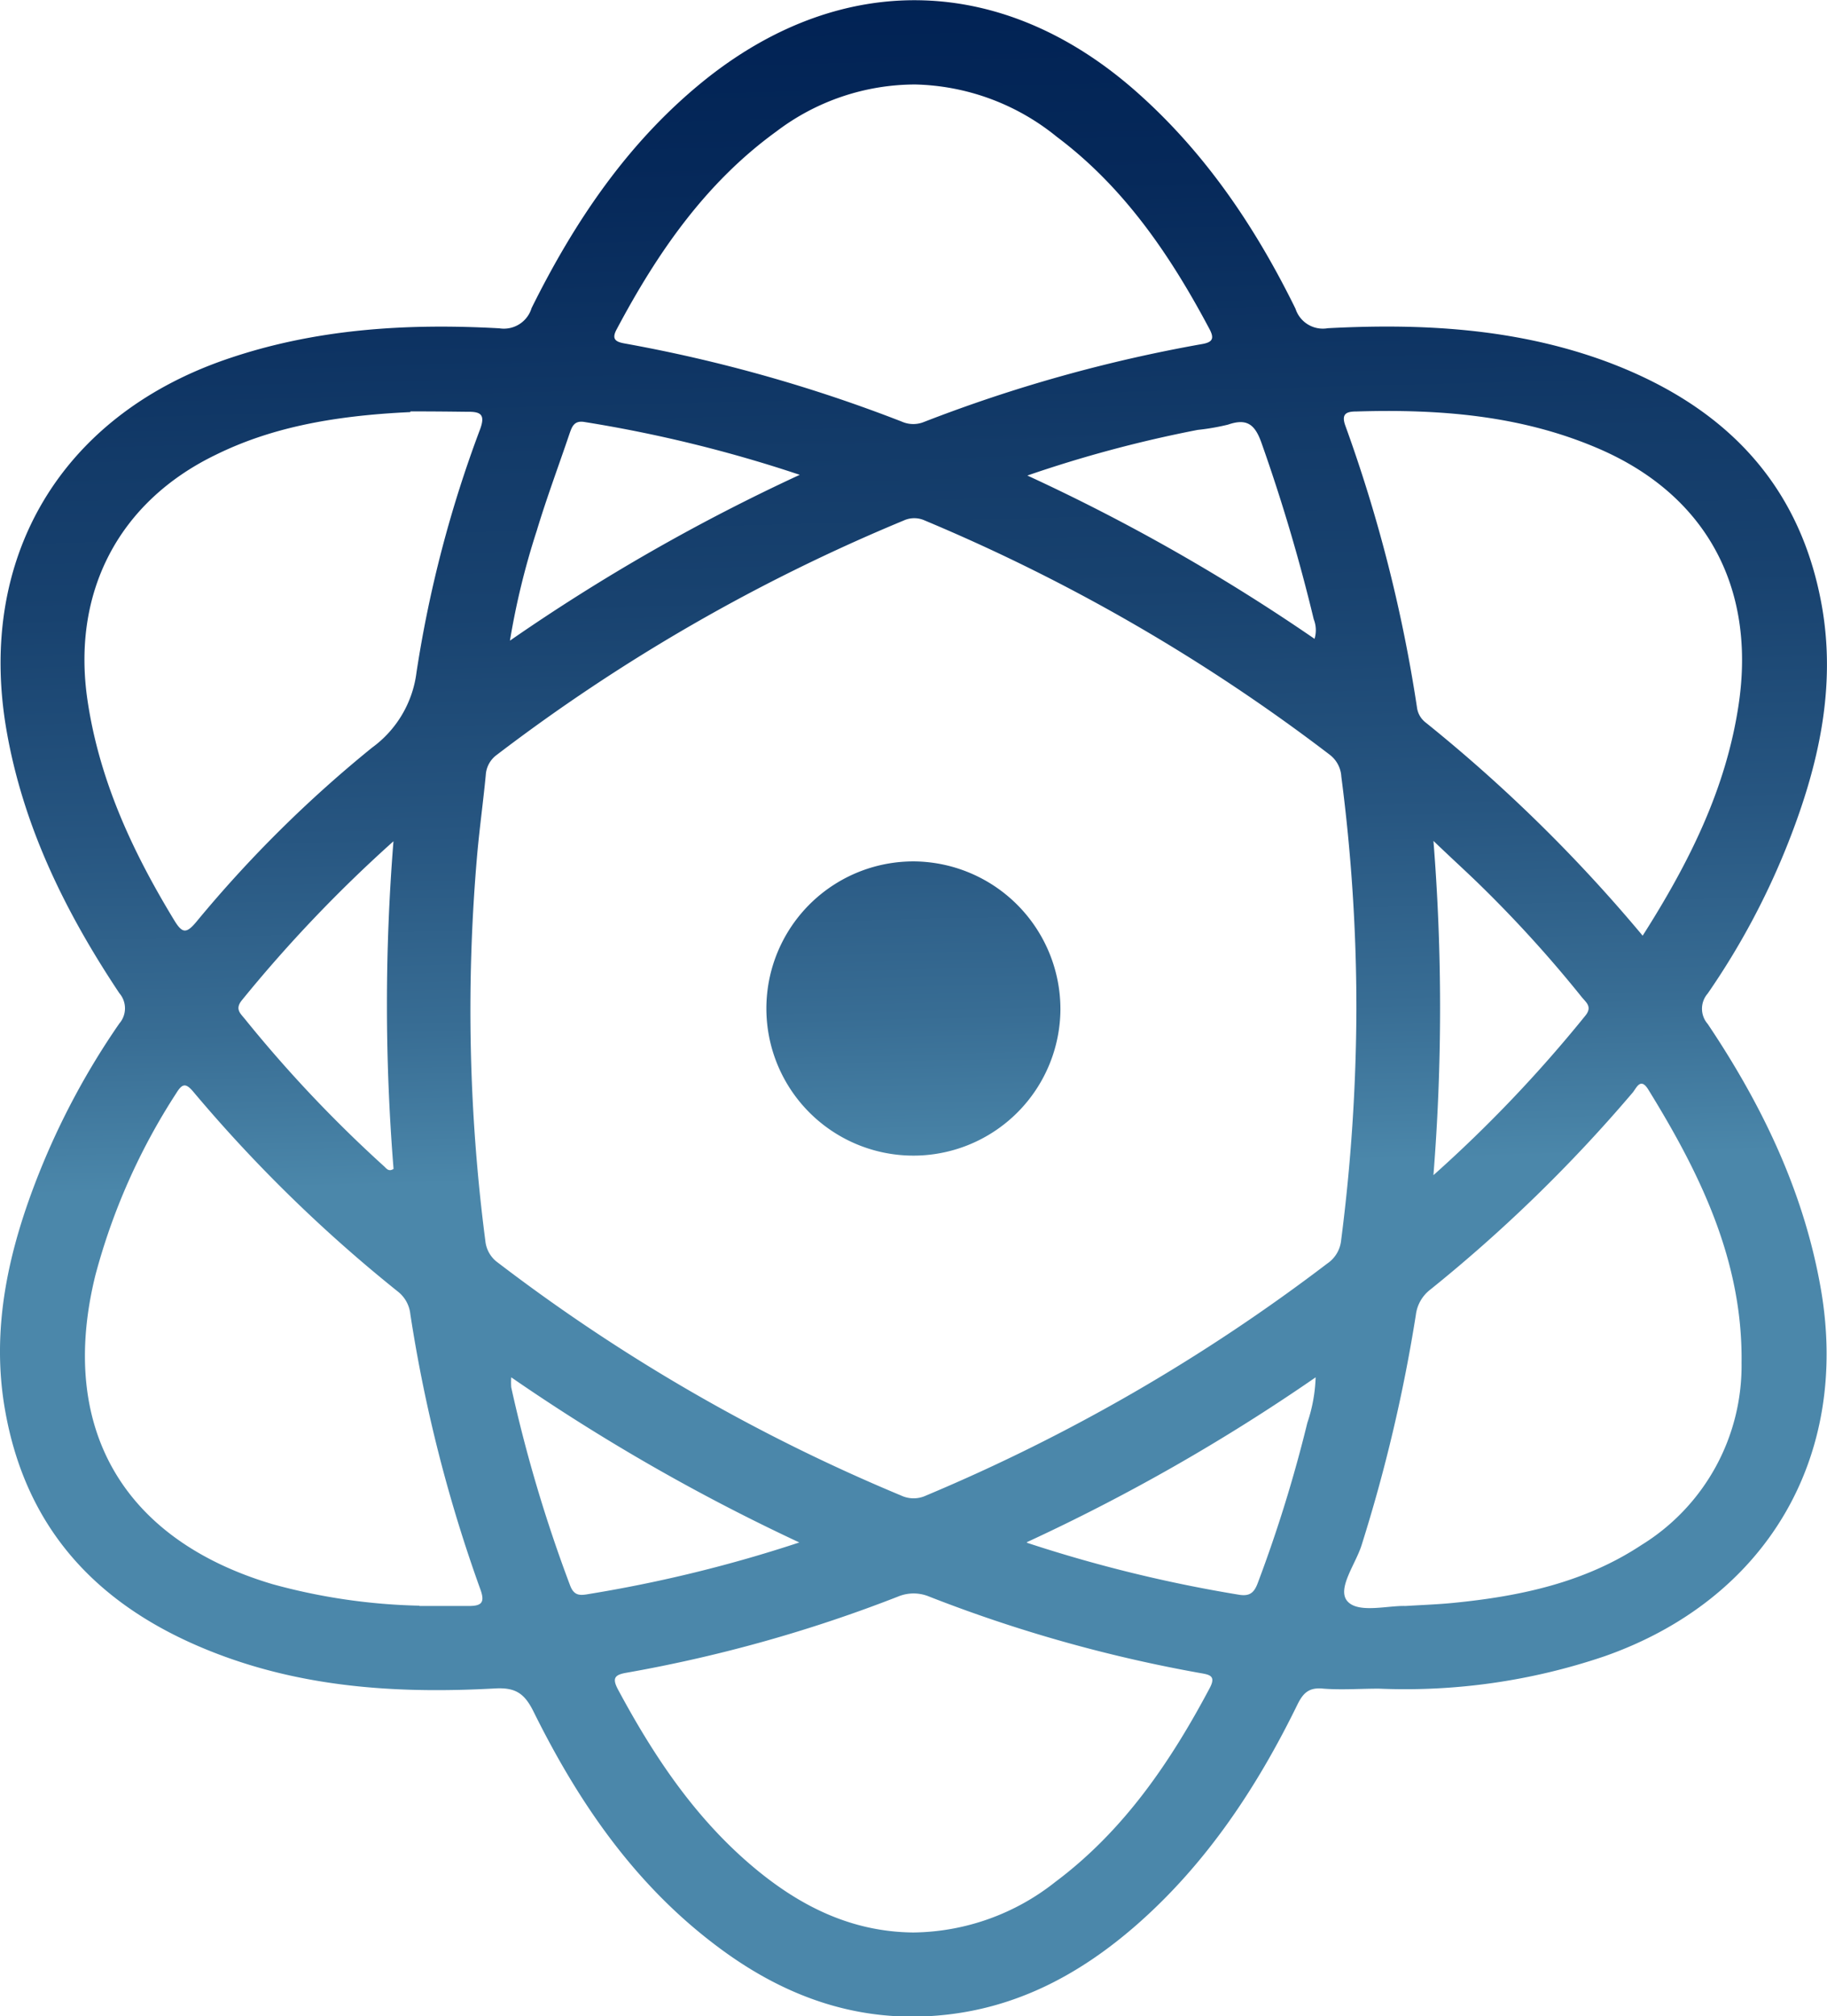 <svg xmlns="http://www.w3.org/2000/svg" xmlns:xlink="http://www.w3.org/1999/xlink" viewBox="0 0 180.68 199.28"><defs><style>.cls-1{fill:url(#New_Gradient_Swatch);}.cls-2{fill:url(#New_Gradient_Swatch-2);}</style><linearGradient id="New_Gradient_Swatch" x1="87.71" y1="-3.28" x2="90.75" y2="115.88" gradientUnits="userSpaceOnUse"><stop offset="0" stop-color="#002153"/><stop offset="0.18" stop-color="#06295a"/><stop offset="0.4" stop-color="#133b69"/><stop offset="0.52" stop-color="#18426f"/><stop offset="0.71" stop-color="#275681"/><stop offset="0.87" stop-color="#386d94"/><stop offset="1" stop-color="#4b87aa"/></linearGradient><linearGradient id="New_Gradient_Swatch-2" x1="87.71" y1="-3.28" x2="90.75" y2="115.88" xlink:href="#New_Gradient_Swatch"/></defs><g id="Layer_2" data-name="Layer 2"><g id="Layer_1-2" data-name="Layer 1"><path class="cls-1" d="M136.35,166.9c-1.83,0-3.67.14-5.47,0-1.42-.15-2,.41-2.58,1.59-4,8.18-9,15.72-15.91,21.77-5.45,4.76-11.59,8.1-18.93,8.88-8.62.92-16.1-1.84-22.84-7-8-6.09-13.48-14.13-17.87-23-.89-1.78-1.78-2.37-3.79-2.26-9.09.5-18.1,0-26.77-3.16C10.65,159.51,2.75,152,.52,139.48c-1.47-8.17.34-16,3.35-23.55a74.48,74.48,0,0,1,7.93-14.77,2.29,2.29,0,0,0,0-3c-5.33-8-9.51-16.47-11.16-26C-2.3,55.15,6,41.22,22.21,35.57c8.85-3.08,18-3.63,27.18-3.12a2.86,2.86,0,0,0,3.18-2C56.89,21.75,62.27,13.79,70,7.67,83.56-3,99.33-2.49,112.42,9.1c6.78,6,11.74,13.36,15.7,21.42a2.84,2.84,0,0,0,3.19,1.92c9.23-.49,18.38,0,27.18,3.16,11.55,4.19,19.43,11.76,21.67,24.23,1.45,8.1-.32,15.84-3.28,23.37a73.9,73.9,0,0,1-8,15,2.28,2.28,0,0,0,0,3c5.37,8,9.53,16.6,11.2,26.24,2.87,16.62-5.42,30.67-21.43,36.27A61.34,61.34,0,0,1,136.35,166.9Zm-2.21-67.14a177.1,177.1,0,0,0-1.49-23,2.93,2.93,0,0,0-1.18-2.19,181.15,181.15,0,0,0-40-23.12,2.51,2.51,0,0,0-2.11,0A179.62,179.62,0,0,0,49.14,74.6a2.66,2.66,0,0,0-1.1,2c-.27,2.82-.67,5.63-.9,8.46A176.88,176.88,0,0,0,48,122.66a3,3,0,0,0,1.26,2.15,178.74,178.74,0,0,0,39.85,23,2.91,2.91,0,0,0,2.48,0,180.76,180.76,0,0,0,39.66-22.92,3.15,3.15,0,0,0,1.38-2.3A183.18,183.18,0,0,0,134.14,99.76ZM90.51,8.35A22.75,22.75,0,0,0,76.77,13C69.76,18.08,65,25,61,32.52c-.55,1-.13,1.27.79,1.43a147.88,147.88,0,0,1,27.39,7.72,2.8,2.8,0,0,0,2.13.06A146.56,146.56,0,0,1,118.91,34c1-.18,1.2-.54.7-1.48-3.86-7.27-8.43-14-15.1-19A23,23,0,0,0,90.51,8.35ZM90.32,191a23,23,0,0,0,14.05-5c6.75-5.05,11.36-11.81,15.26-19.15.65-1.22,0-1.33-.93-1.49a141.92,141.92,0,0,1-26.81-7.56,4,4,0,0,0-3.08,0A141.15,141.15,0,0,1,62,165.32c-1.19.2-1.5.51-.88,1.67,3.5,6.52,7.56,12.62,13.27,17.45C79,188.34,84.13,190.94,90.32,191ZM139,158.73c1.8-.11,3.28-.16,4.76-.31,6.57-.65,12.94-2,18.56-5.71a20.82,20.82,0,0,0,9.91-18c.13-10.07-4.08-18.69-9.21-27-.78-1.28-1.17-.19-1.56.28a148.17,148.17,0,0,1-20,19.46,3.72,3.72,0,0,0-1.44,2.51,156.67,156.67,0,0,1-5.38,22.8c-.6,1.87-2.46,4.3-1.38,5.51S137.24,158.67,139,158.73Zm-97.52,0c1.62,0,3.24,0,4.86,0,1.25,0,1.66-.3,1.16-1.66a144.68,144.68,0,0,1-6.92-27.18,3.26,3.26,0,0,0-1.2-2.21,143.83,143.83,0,0,1-20.25-19.76c-.76-.91-1.11-.83-1.7.13a62.45,62.45,0,0,0-8,18c-3.7,15,2.66,26.1,17.51,30.52A59.39,59.39,0,0,0,41.49,158.7Zm-.9-118c-8,.37-14,1.64-19.26,4.23C11.68,49.63,7.07,58.61,8.66,69.26c1.18,7.91,4.46,14.94,8.56,21.68.79,1.3,1.19,1.38,2.19.18A122.6,122.6,0,0,1,36.8,73.89a10.86,10.86,0,0,0,4.39-7.44,119,119,0,0,1,6.28-24c.55-1.48.07-1.77-1.23-1.75C44.61,40.68,43,40.66,40.59,40.66ZM162.45,92.48c4.63-7.27,8.27-14.57,9.5-22.9,1.71-11.58-3.28-20.75-14-25.3-7.62-3.25-15.67-3.86-23.83-3.61-1,0-1.5.25-1.06,1.44a145.52,145.52,0,0,1,7.07,27.8,2.24,2.24,0,0,0,.87,1.51A152.07,152.07,0,0,1,162.45,92.48Zm-83.34,60a196.46,196.46,0,0,1-28.55-16.35,6.41,6.41,0,0,0,0,1,142.27,142.27,0,0,0,5.82,19.57c.4,1.06,1,1,1.9.84A136.12,136.12,0,0,0,79.11,152.43Zm22.45,0a138.76,138.76,0,0,0,20.92,5.13c1.1.19,1.54-.17,1.91-1.16a137.24,137.24,0,0,0,4.9-15.83,15.48,15.48,0,0,0,.82-4.49A191.7,191.7,0,0,1,101.56,152.42ZM79.09,46.93a133.44,133.44,0,0,0-21.28-5.22c-1.05-.18-1.25.48-1.5,1.19-1.08,3.19-2.26,6.34-3.23,9.56a74.38,74.38,0,0,0-2.65,10.86A190.94,190.94,0,0,1,79.09,46.93ZM130,63.14a2.93,2.93,0,0,0-.08-1.94,173.71,173.71,0,0,0-5.16-17.41c-.65-1.85-1.45-2.47-3.32-1.82a22.34,22.34,0,0,1-3,.52A124.09,124.09,0,0,0,101.6,47,191.61,191.61,0,0,1,130,63.14Zm11.77,53a133.87,133.87,0,0,0,15-15.74c.74-.9.08-1.32-.36-1.87a123.67,123.67,0,0,0-9.79-10.81c-1.46-1.44-3-2.82-4.86-4.61A208.13,208.13,0,0,1,141.76,116.13Zm-102.85-33a137.61,137.61,0,0,0-15,15.72c-.71.88-.15,1.3.31,1.87A129.27,129.27,0,0,0,38,115.29c.23.21.44.55.92.24A202.26,202.26,0,0,1,38.91,83.16Z"/><path class="cls-2" d="M104.87,99.79A14.54,14.54,0,1,1,90.58,85.14,14.61,14.61,0,0,1,104.87,99.79Z"/></g></g></svg>
